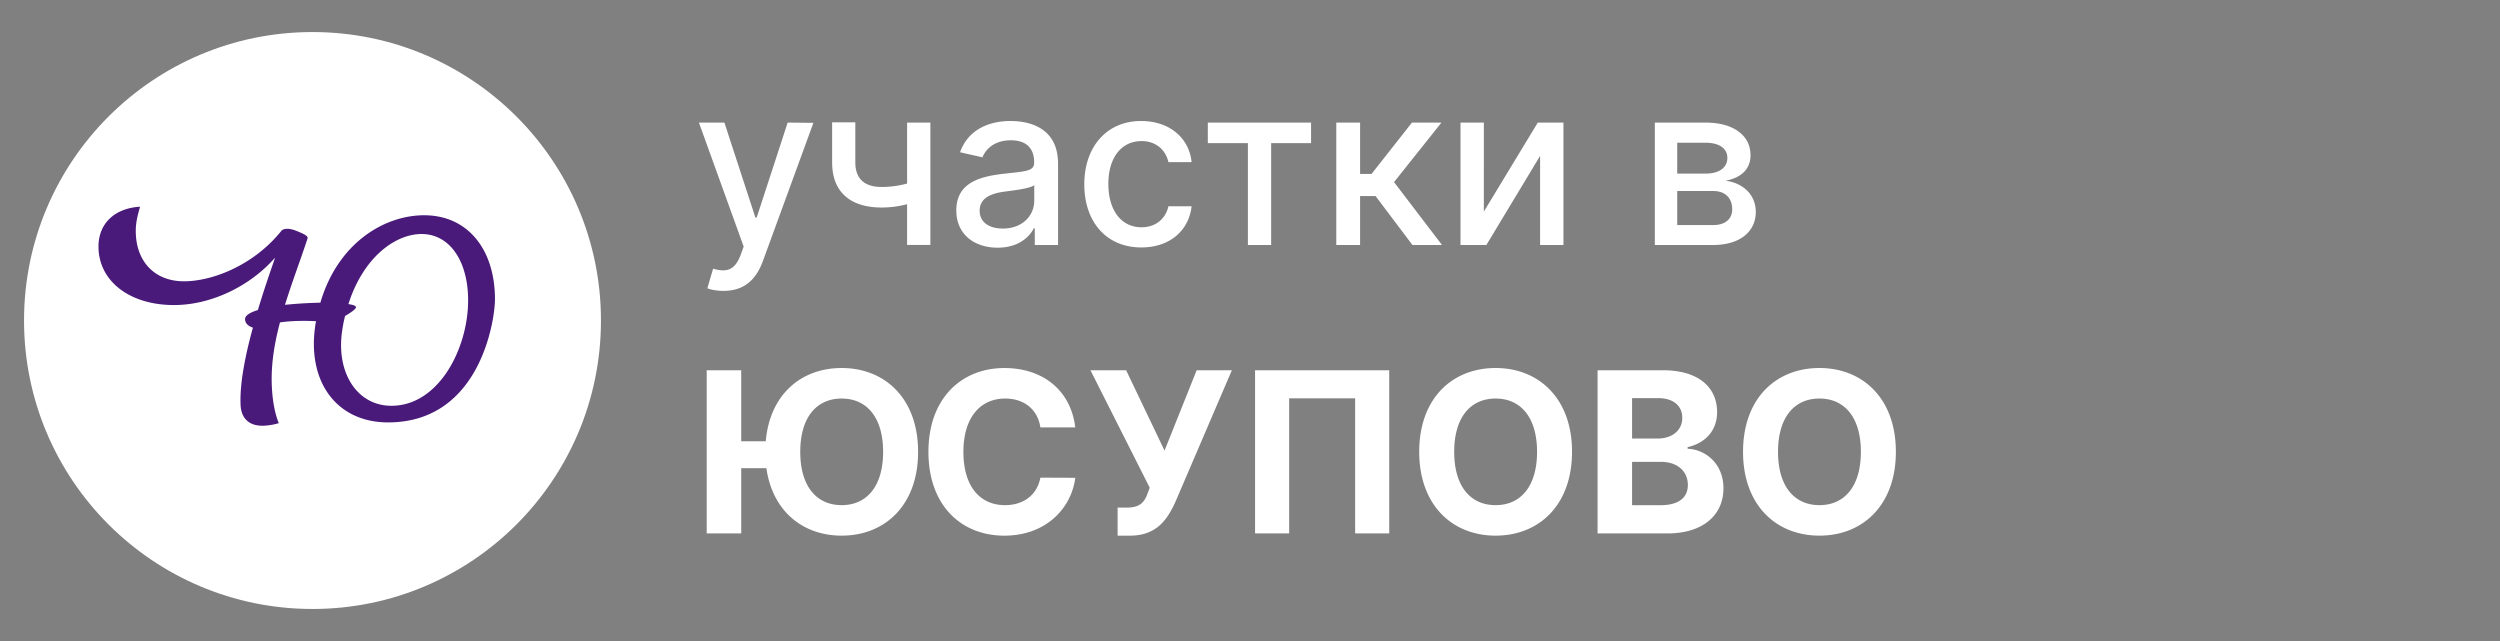<svg width="156" height="40" fill="none" xmlns="http://www.w3.org/2000/svg"><rect width="100%" height="100%" fill="#808080" stroke="none"/><g clip-path="url(#clip0)"><circle cx="19.5" cy="20" r="18" fill="#fff"/><path d="M26.469 13.432c-2.506 0-5.396 1.75-6.478 5.455-.712.015-1.483.06-2.209.134.445-1.424.978-2.832 1.408-4.136.045-.134-.118-.252-.726-.49-.445-.177-.815-.148-.934.045-1.75 2.15-4.314 3.113-6.048 3.113-1.853 0-3.01-1.26-3.01-3.143 0-.548.12-.978.268-1.512-1.542.09-2.594 1.008-2.594 2.49 0 2.12 1.897 3.647 4.713 3.647 2.313 0 4.73-1.17 6.286-2.935h.014c-.296.86-.696 2.002-1.067 3.247-.49.148-.8.34-.8.563 0 .326.296.474.489.534-.46 1.675-.816 3.409-.771 4.758.015.875.504 1.364 1.364 1.364.326 0 .756-.074 1.023-.163-.297-.712-.445-1.735-.445-2.772 0-1.157.207-2.342.519-3.514.845-.118 1.645-.103 2.253-.074a2.74 2.74 0 00-.06.341c-.489 3.469 1.364 5.974 4.551 5.974 5.782 0 6.671-6.448 6.671-7.678 0-3.128-1.705-5.248-4.417-5.248zm-2.046 11.889c-2.135 0-3.469-2.06-3.069-4.7a8.36 8.36 0 01.178-.904c.43-.252.682-.444.682-.548 0-.09-.178-.148-.474-.193.934-2.935 2.935-4.373 4.566-4.373 1.778 0 2.905 1.72 2.905 4.136 0 2.994-1.823 6.582-4.788 6.582z" fill="#491A7A"/><path d="M46.252 23.104h-2.153v10.182h2.153v-4.072h1.571c.378 2.685 2.277 4.21 4.698 4.21 2.7 0 4.768-1.898 4.768-5.23 0-3.33-2.068-5.23-4.768-5.23-2.53 0-4.484 1.651-4.738 4.57h-1.531v-4.43zm8.854 5.09c0 2.158-1.024 3.327-2.585 3.327-1.566 0-2.585-1.169-2.585-3.326 0-2.158 1.02-3.326 2.585-3.326 1.561 0 2.585 1.168 2.585 3.326zm11.99-1.525c-.283-2.352-2.063-3.704-4.42-3.704-2.689 0-4.742 1.899-4.742 5.23 0 3.32 2.019 5.23 4.743 5.23 2.61 0 4.186-1.735 4.42-3.61l-2.178-.01c-.204 1.09-1.059 1.716-2.207 1.716-1.547 0-2.596-1.149-2.596-3.326 0-2.118 1.035-3.326 2.61-3.326 1.179 0 2.029.68 2.193 1.8h2.178zm2.643 6.756h.766c1.67 0 2.341-1.004 2.853-2.138l3.51-8.183h-2.197l-2.004 5.011-2.396-5.011h-2.227l3.699 7.328-.125.333c-.209.602-.507.91-1.327.91h-.552v1.75zm16.95-10.321h-8.373v10.182h2.128v-8.432h4.117v8.432h2.127V23.104zm11.406 5.09c0-3.33-2.069-5.23-4.768-5.23-2.715 0-4.768 1.9-4.768 5.23 0 3.317 2.053 5.23 4.768 5.23 2.7 0 4.767-1.898 4.767-5.23zm-2.183 0c0 2.158-1.024 3.327-2.585 3.327-1.566 0-2.585-1.169-2.585-3.326 0-2.158 1.019-3.326 2.585-3.326 1.56 0 2.585 1.168 2.585 3.326zm3.777 5.092h4.35c2.287 0 3.505-1.194 3.505-2.814 0-1.507-1.079-2.417-2.237-2.471v-.1c1.059-.238 1.84-.989 1.84-2.187 0-1.526-1.134-2.61-3.381-2.61h-4.077v10.182zm2.153-1.76V28.82h1.805c1.034 0 1.675.597 1.675 1.437 0 .766-.522 1.268-1.725 1.268h-1.755zm0-4.162v-2.52h1.635c.955 0 1.497.492 1.497 1.228 0 .805-.656 1.293-1.536 1.293h-1.596zm16.46.83c0-3.33-2.069-5.23-4.768-5.23-2.715 0-4.768 1.9-4.768 5.23 0 3.317 2.053 5.23 4.768 5.23 2.699 0 4.768-1.898 4.768-5.23zm-2.183 0c0 2.158-1.024 3.327-2.585 3.327-1.566 0-2.585-1.169-2.585-3.326 0-2.158 1.019-3.326 2.585-3.326 1.561 0 2.585 1.168 2.585 3.326zM45.153 18.15c1.228 0 2.004-.642 2.446-1.845l3.157-8.64-1.606-.016-1.933 5.926h-.08L45.203 7.65h-1.59l2.793 7.736-.184.507c-.378 1.014-.91 1.099-1.725.875l-.358 1.218c.179.08.567.164 1.014.164zm12.902-10.5h-1.452v3.803a5.999 5.999 0 01-1.591.213c-1.014 0-1.64-.457-1.64-1.536V7.634h-1.447v2.496c0 1.91 1.198 2.819 3.087 2.819.577 0 1.104-.08 1.59-.204v2.54h1.453V7.65zm4.2 7.805c1.262 0 1.973-.642 2.256-1.213h.06v1.044h1.452v-5.071c0-2.223-1.75-2.665-2.963-2.665-1.382 0-2.655.557-3.152 1.949l1.397.318c.218-.542.775-1.064 1.775-1.064.96 0 1.451.502 1.451 1.367v.035c0 .542-.557.532-1.929.691-1.446.169-2.928.547-2.928 2.282 0 1.501 1.129 2.327 2.58 2.327zm.322-1.194c-.84 0-1.446-.377-1.446-1.113 0-.796.706-1.079 1.566-1.193.482-.065 1.626-.194 1.84-.408v.984c0 .905-.722 1.73-1.96 1.73zm8.642 1.179c1.805 0 2.973-1.084 3.137-2.57H72.91c-.19.825-.83 1.312-1.68 1.312-1.258 0-2.069-1.05-2.069-2.715 0-1.635.825-2.664 2.068-2.664.945 0 1.522.596 1.68 1.312h1.447c-.159-1.541-1.416-2.565-3.152-2.565-2.152 0-3.544 1.62-3.544 3.952 0 2.302 1.342 3.938 3.56 3.938zm4.15-6.508h2.5v6.354h1.451V8.932h2.491V7.649h-6.443v1.283zm8.015 6.354h1.486v-3.053h.965l2.301 3.053h1.845l-2.993-3.923 2.958-3.714h-1.84l-2.52 3.202h-.716V7.649h-1.486v7.637zm9.208-2.083V7.649h-1.457v7.637h1.616l3.351-5.559v5.559h1.457V7.649h-1.601l-3.366 5.554zm10.67 2.083h3.65c1.67 0 2.649-.845 2.649-2.059 0-1.133-.87-1.83-1.889-1.949.94-.178 1.561-.696 1.561-1.59 0-1.253-1.083-2.039-2.804-2.039h-3.167v7.637zm1.397-1.243V11.92h2.253c.735 0 1.178.432 1.178 1.143 0 .607-.443.98-1.178.98h-2.253zm0-3.212V8.907h1.77c.846 0 1.358.353 1.358.94 0 .611-.507.984-1.343.984h-1.785z" fill="#fff"/></g><defs><clipPath id="clip0"><path fill="#fff" transform="translate(.5)" d="M0 0h155v40H0z"/></clipPath></defs></svg>